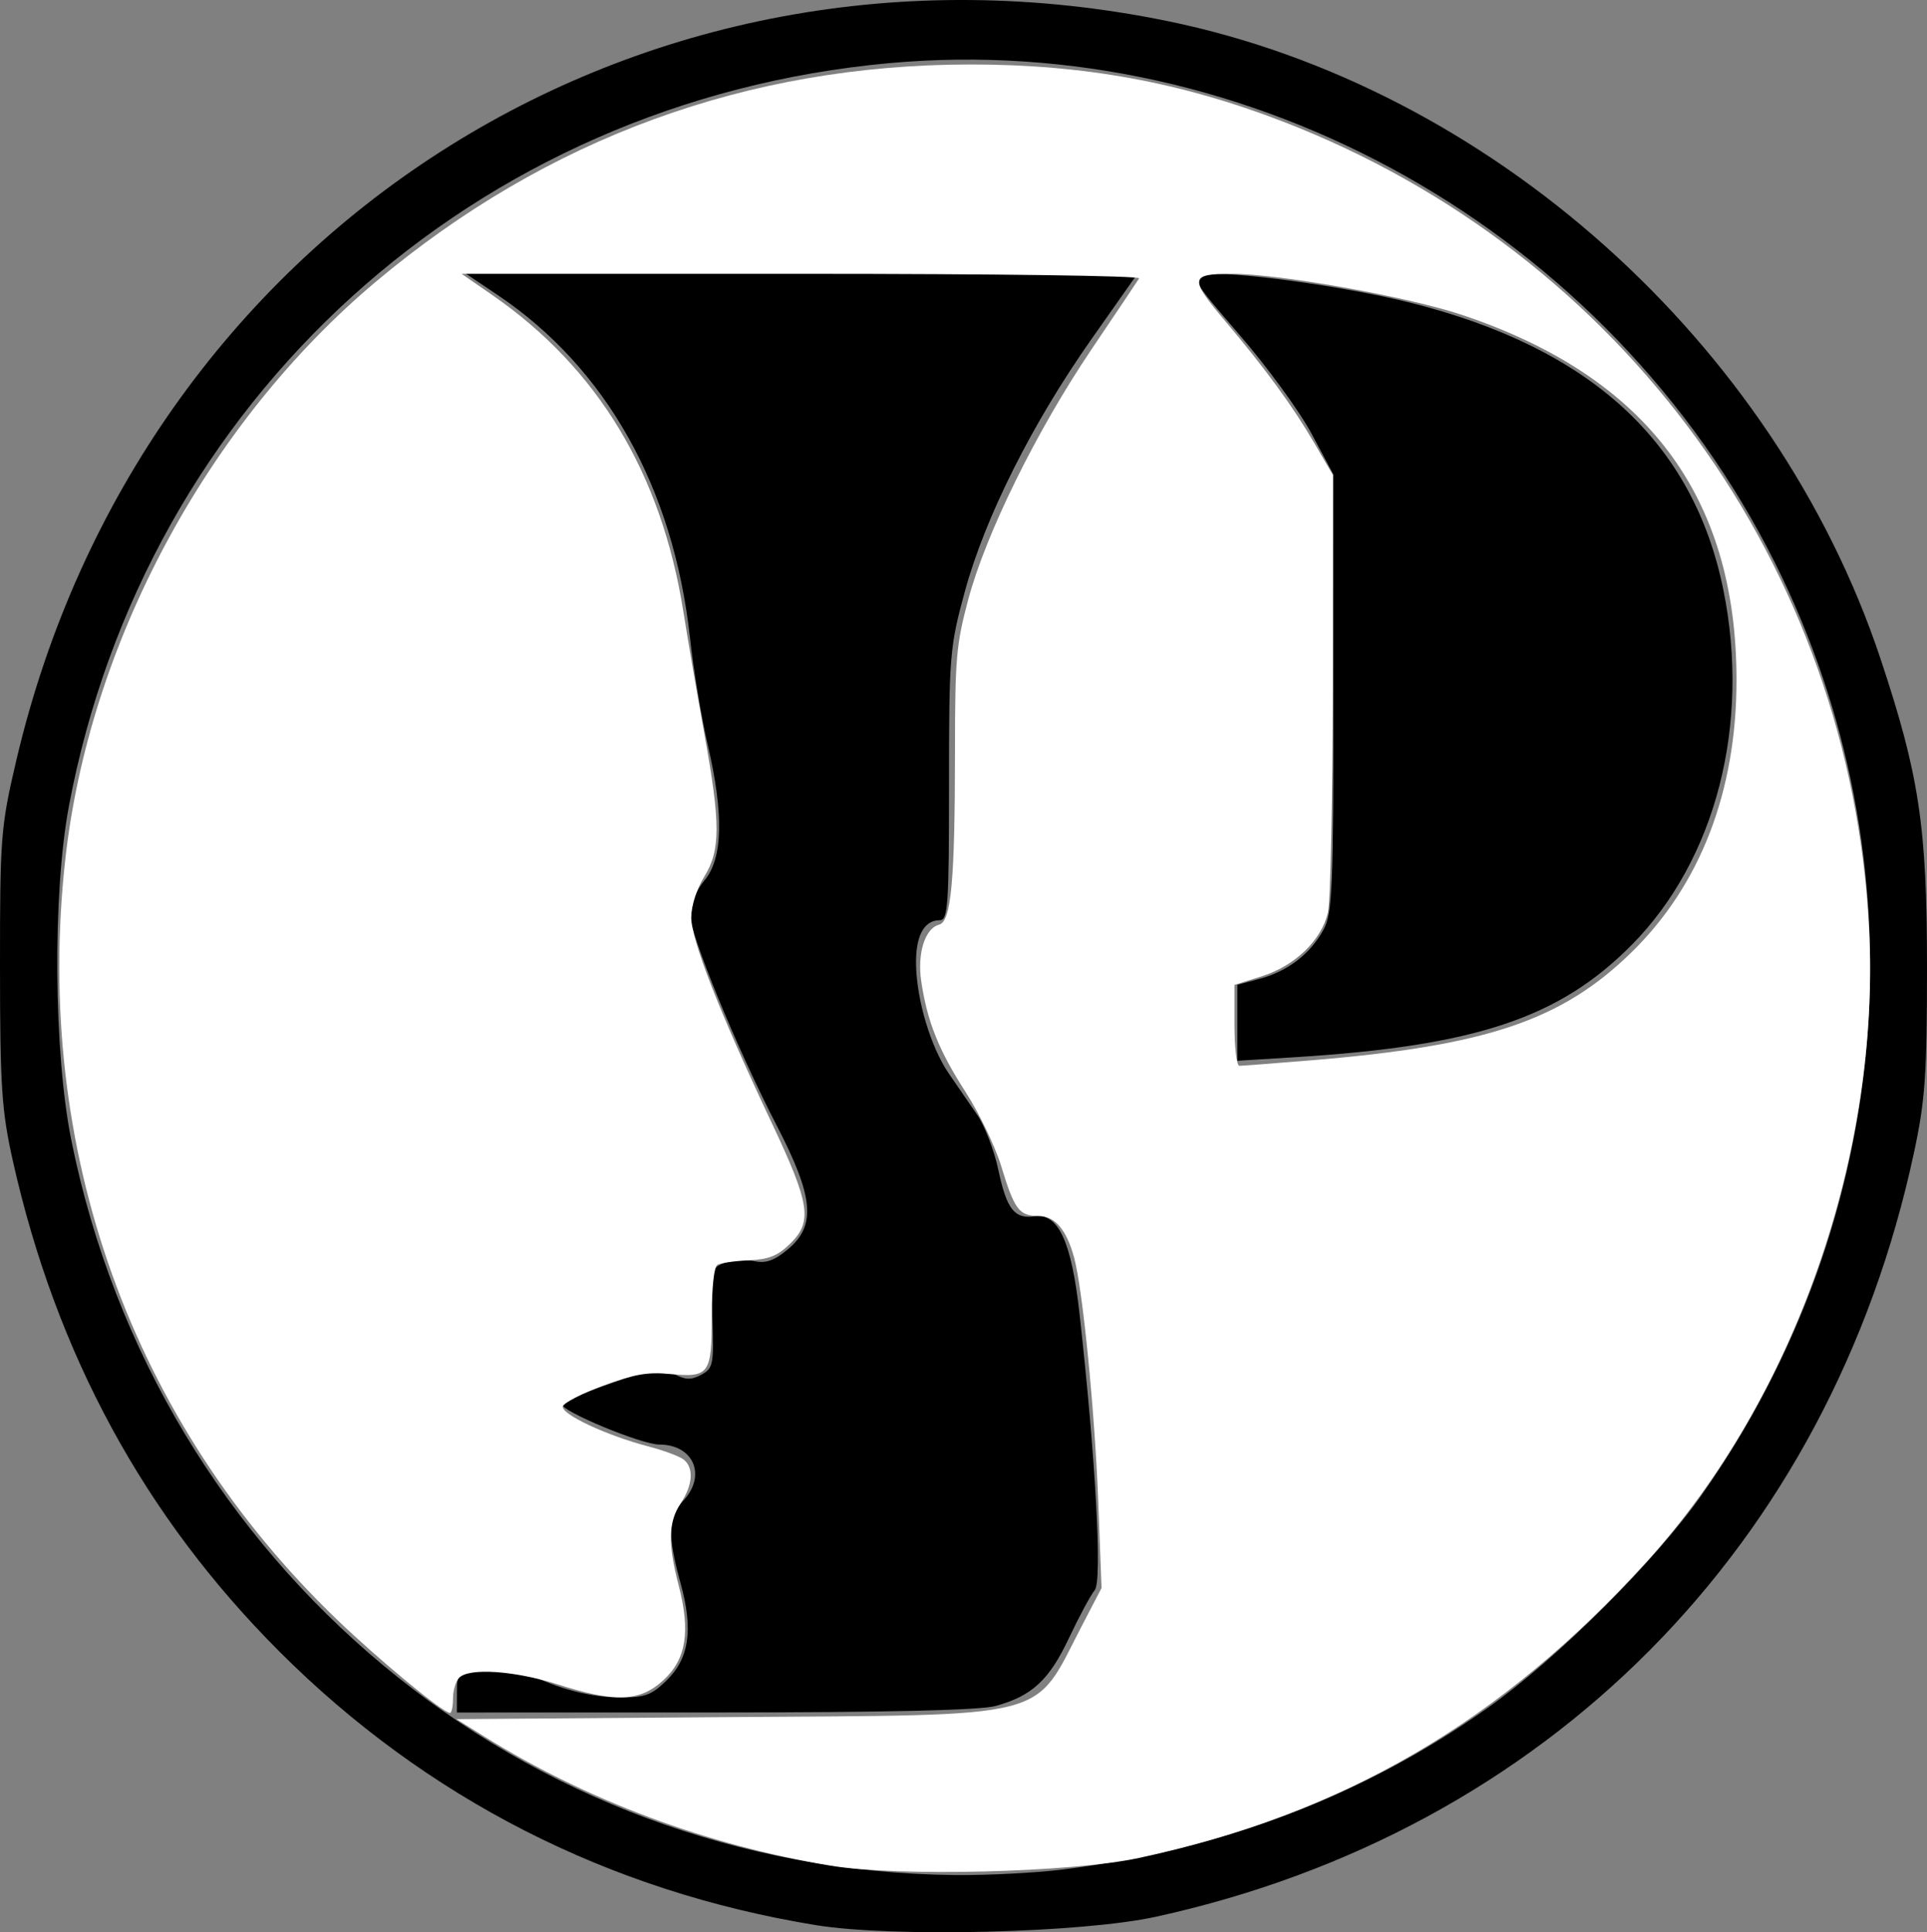 <?xml version="1.0" encoding="UTF-8" standalone="no"?>
<!-- Created with Inkscape (http://www.inkscape.org/) -->

<svg
   width="116.717mm"
   height="117.012mm"
   viewBox="0 0 116.717 117.012"
   version="1.1"
   id="svg5"
   xml:space="preserve"
   inkscape:export-filename="bitmap.svg"
   inkscape:export-xdpi="96"
   inkscape:export-ydpi="96"
   xmlns:inkscape="http://www.inkscape.org/namespaces/inkscape"
   xmlns:sodipodi="http://sodipodi.sourceforge.net/DTD/sodipodi-0.dtd"
   xmlns="http://www.w3.org/2000/svg"
   xmlns:svg="http://www.w3.org/2000/svg"><rect x="0" y="0" width="116.717" height="117.012" fill="#808080" stroke="none"/><sodipodi:namedview
     id="namedview7"
     pagecolor="#ffffff"
     bordercolor="#000000"
     borderopacity="0.25"
     inkscape:showpageshadow="2"
     inkscape:pageopacity="0.0"
     inkscape:pagecheckerboard="0"
     inkscape:deskcolor="#d1d1d1"
     inkscape:document-units="mm"
     showgrid="false" /><defs
     id="defs2" /><g
     inkscape:label="Camada 1"
     inkscape:groupmode="layer"
     id="layer1"
     transform="translate(-1.872,-1.443)"><path
       style="fill:#000000;stroke-width:0.353"
       d="M 51.287,118.024 C 38.724,115.977 27.679,110.344 18.786,101.448 10.619,93.277 5.268,83.427 2.651,71.747 c -0.678,-3.027 -0.776,-4.503 -0.779,-11.752 -0.003,-7.863 0.048,-8.508 0.992,-12.524 C 10.372,15.518 40.546,-3.85 72.585,2.719 c 19.502,3.998 36.808,19.472 43.188,38.616 2.343,7.032 2.816,10.162 2.816,18.659 0,6.546 -0.109,8.092 -0.797,11.289 -5.122,23.807 -22.245,41.05 -45.913,46.235 -4.473,0.98 -15.951,1.262 -20.592,0.506 z m 14.957,-3.367 c 9.621,-1.195 18.195,-4.457 25.735,-9.788 4.19,-2.963 10.095,-8.836 12.947,-12.877 11.807,-16.729 13.509,-38.395 4.438,-56.501 C 99.327,15.454 77.684,3.262 55.718,5.268 30.615,7.561 10.646,25.66 6.04,50.293 5.051,55.584 5.122,65.171 6.19,70.482 11.373,96.258 33.58,114.723 59.718,114.992 c 1.945,0.02 4.882,-0.131 6.526,-0.335 z M 29.546,103.951 c 0,-1.174 0.036,-1.202 1.676,-1.354 1.24,-0.114 2.226,0.072 3.792,0.717 1.313,0.541 2.878,0.887 4.12,0.913 1.755,0.036 2.135,-0.085 3.063,-0.972 1.419,-1.358 1.682,-3.088 0.898,-5.929 -0.8,-2.902 -0.765,-4.016 0.158,-4.999 1.433,-1.525 0.635,-3.405 -1.446,-3.405 -1.074,0 -5.912,-2.003 -5.912,-2.448 0,-0.125 1.337,-0.69 2.971,-1.257 2.604,-0.903 3.078,-0.973 3.836,-0.567 0.677,0.362 1.035,0.372 1.644,0.046 0.724,-0.387 0.771,-0.629 0.674,-3.44 -0.101,-2.913 -0.074,-3.035 0.743,-3.337 0.466,-0.173 1.273,-0.22 1.792,-0.106 0.702,0.154 1.226,-0.031 2.05,-0.724 1.712,-1.441 1.556,-3.152 -0.681,-7.472 -2.412,-4.657 -5.269,-11.608 -5.269,-12.818 0,-0.542 0.397,-1.457 0.882,-2.033 1.12,-1.331 1.184,-4.003 0.198,-8.239 -0.376,-1.616 -0.859,-4.526 -1.072,-6.466 -0.998,-9.074 -5.076,-16.339 -11.644,-20.749 l -1.936,-1.299 h 20.346 20.346 l -2.795,3.969 c -3.577,5.08 -6.433,10.767 -7.661,15.258 -0.923,3.373 -0.965,3.888 -0.965,11.73 0,7.341 -0.06,8.202 -0.574,8.202 -0.947,-4e-5 -1.457,0.966 -1.423,2.693 0.044,2.176 0.897,5.005 1.989,6.595 0.489,0.712 1.262,1.837 1.717,2.498 0.455,0.662 1.032,2.168 1.282,3.348 0.502,2.367 0.975,2.969 2.193,2.797 1.437,-0.204 2.233,1.523 2.721,5.905 0.977,8.769 1.385,16.179 0.92,16.733 -0.244,0.291 -0.945,1.593 -1.557,2.893 -1.202,2.55 -2.235,3.508 -4.446,4.12 -0.934,0.259 -6.691,0.392 -17.022,0.393 l -15.61,0.002 z M 76.818,63.381 v -2.301 l 1.365,-0.368 c 1.693,-0.456 3.048,-1.497 3.845,-2.954 0.548,-1.001 0.61,-2.469 0.61,-14.345 v -13.229 l -1.323,-2.475 c -0.728,-1.361 -2.696,-4.06 -4.374,-5.997 -2.796,-3.229 -2.981,-3.532 -2.217,-3.645 1.645,-0.242 8.544,0.696 12.6,1.714 10.897,2.734 17.102,8.424 18.925,17.356 1.666,8.163 -0.448,16.374 -5.541,21.522 -4.394,4.441 -9.459,6.127 -20.45,6.809 l -3.44,0.213 z"
       id="path225" /><path
       style="fill:#ffffff;stroke-width:1.183"
       d="m 196.957,431.791 c -28.307,-4.682 -55.813,-14.931 -79.16,-29.494 l -6.41,-3.998 61.416,-0.456 c 75.837,-0.563 70.214,0.875 81.529,-20.854 l 4.501,-8.644 -0.753,-19.746 c -0.784,-20.569 -3.541,-48.465 -5.509,-55.742 -1.745,-6.454 -4.408,-9.546 -8.22,-9.546 -4.339,0 -5.437,-1.476 -8.432,-11.329 -1.369,-4.504 -5.06,-12.181 -8.203,-17.061 -6.07,-9.425 -8.712,-16.017 -10.08,-25.153 -0.964,-6.435 0.831,-12.172 4.072,-13.02 2.775,-0.726 3.618,-9.987 3.632,-39.9 0.011,-20.903 0.292,-24.121 3.003,-34.305 4.008,-15.055 15.581,-38.565 28.167,-57.217 5.65,-8.373 10.562,-15.692 10.916,-16.265 0.369,-0.597 -32.562,-1.042 -77.103,-1.042 h -77.747 l 6.998,4.845 c 24.147,16.716 38.647,40.728 43.675,72.326 1.063,6.677 3.226,19.275 4.807,27.997 3.724,20.536 3.714,26.529 -0.051,32.643 -1.724,2.799 -2.929,6.572 -2.951,9.239 -0.042,5.078 6.524,21.861 18.305,46.788 8.927,18.889 9.509,22.811 4.145,27.95 -2.791,2.674 -4.771,3.444 -9.385,3.652 -3.216,0.144 -6.415,0.614 -7.109,1.042 -0.748,0.462 -1.262,5.272 -1.262,11.803 0,13.171 -0.6,13.989 -9.617,13.122 -5.043,-0.485 -8.163,0.058 -15.14,2.635 -4.833,1.785 -9.006,3.919 -9.272,4.743 -0.565,1.747 9.921,6.671 19.549,9.179 3.565,0.929 7.217,2.298 8.116,3.044 2.302,1.911 2.017,5.788 -0.732,9.938 -2.849,4.302 -2.973,9.153 -0.477,18.756 2.758,10.612 1.738,16.891 -3.53,21.718 -5.345,4.898 -10.967,5.119 -24.043,0.943 -9.866,-3.151 -20.266,-3.866 -22.58,-1.553 -0.781,0.781 -1.42,2.91 -1.42,4.732 0,1.822 -0.307,3.312 -0.681,3.312 -1.592,0 -16.073,-11.947 -25.783,-21.27 C 37.016,330.351 14.667,267.919 21.973,201.937 27.452,152.452 54.513,102.1 92.979,69.817 132.132,36.958 178.038,20.192 228.896,20.179 c 25.9,-0.007 48.14,4.061 71.475,13.073 77.598,29.968 129.613,101.549 133.891,184.257 2.666,51.535 -16.936,107.45 -50.736,144.724 -33.207,36.621 -69.46,57.777 -116.184,67.802 -15.448,3.315 -54.998,4.301 -70.384,1.756 z M 306.608,247.758 c 40.203,-3.31 57.35,-9.075 73.322,-24.653 15.755,-15.367 24.038,-36.809 24.038,-62.228 0,-42.025 -20.504,-69.324 -62.68,-83.454 -12.403,-4.155 -41.846,-9.405 -52.749,-9.405 -9.558,0 -9.686,1.044 -1.331,10.926 9.029,10.68 15.386,19.386 20.241,27.718 l 4.251,7.297 -0.028,47.709 c -0.015,26.24 -0.506,49.771 -1.091,52.29 -1.475,6.359 -7.513,12.189 -15.1,14.581 l -6.256,1.972 v 9.247 c 0,5.086 0.503,9.247 1.118,9.247 0.615,0 7.935,-0.561 16.265,-1.247 z"
       id="path388"
       transform="scale(0.265)" /></g></svg>
